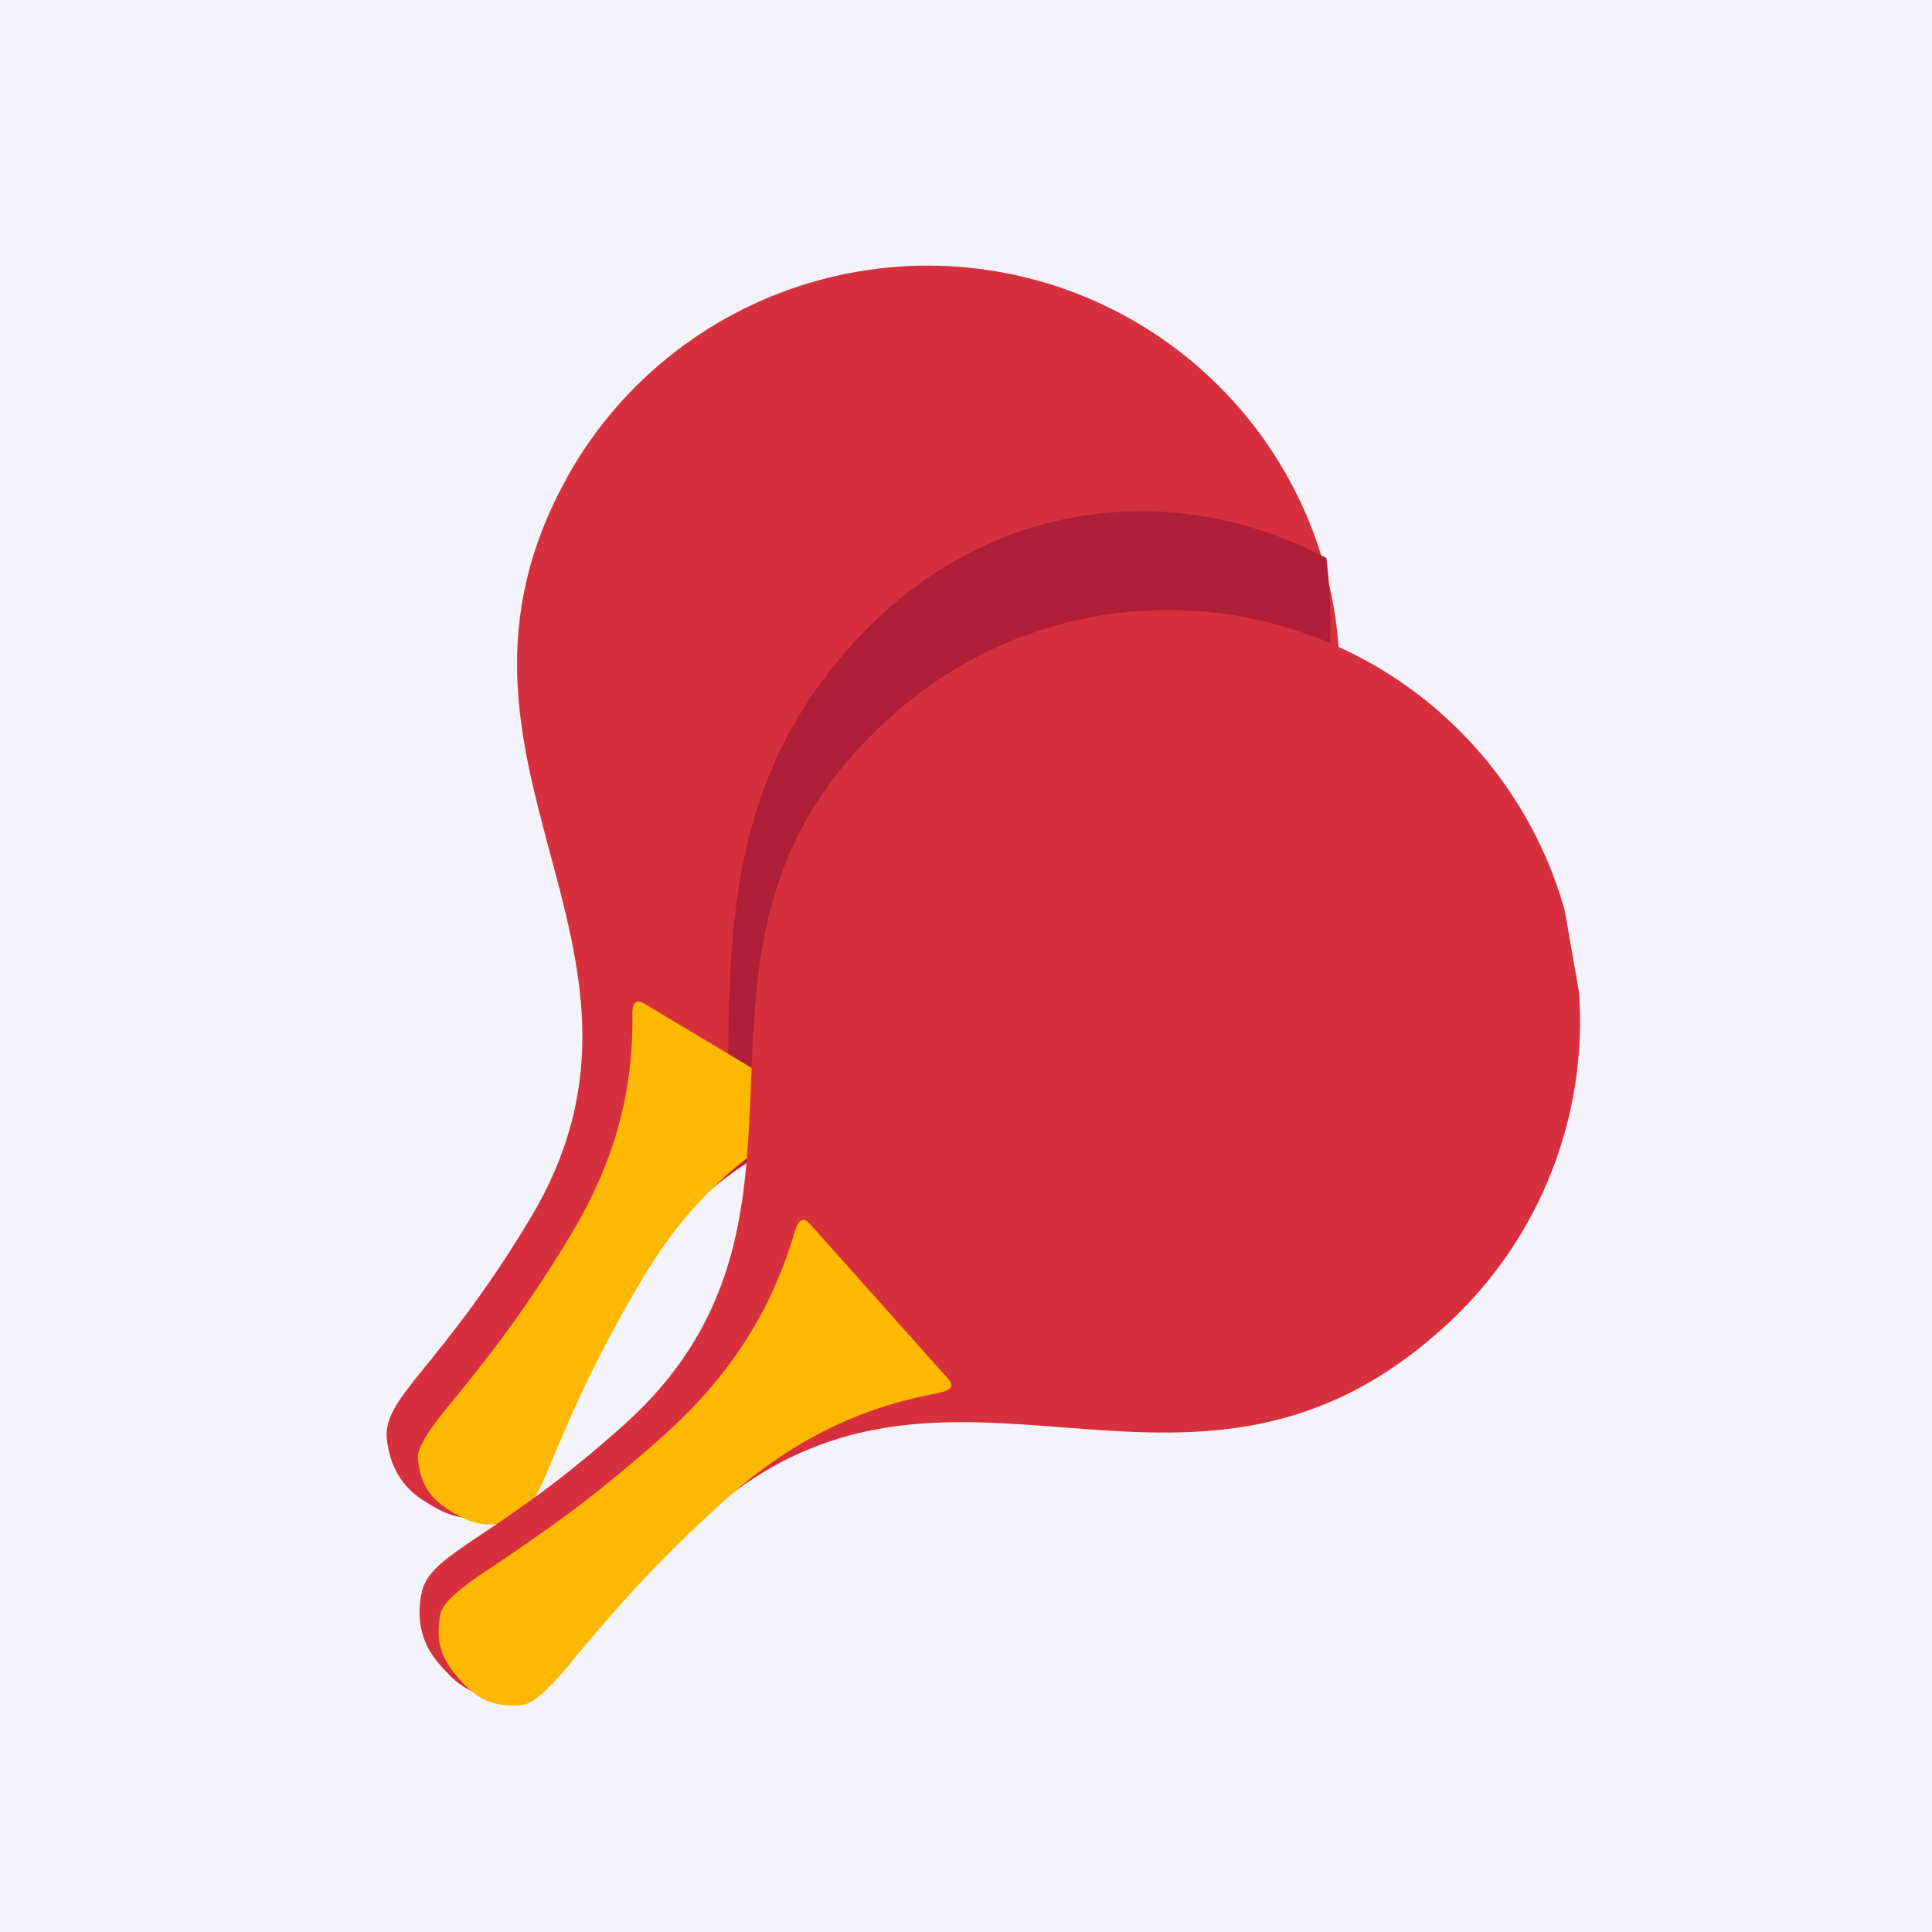 <svg width="67" height="67" viewBox="0 0 67 67" fill="none" xmlns="http://www.w3.org/2000/svg">
<rect width="67" height="67" fill="#F3F3F9"/>
<g clip-path="url(#clip0_10_25)">
<path fill-rule="evenodd" clip-rule="evenodd" d="M19.953 16.062C13.826 26.275 24.133 32.683 18.38 42.269C15.241 47.493 13.24 48.457 13.418 49.933C13.597 51.409 14.481 51.917 14.906 52.172C15.332 52.428 16.192 52.966 17.574 52.426C18.956 51.887 18.867 49.668 22.001 44.443C27.804 34.773 38.333 40.977 44.478 30.734C46.395 27.486 46.949 23.614 46.018 19.962C45.087 16.31 42.748 13.175 39.511 11.239C36.273 9.303 32.4 8.725 28.735 9.63C25.07 10.535 21.912 12.849 19.948 16.069L19.953 16.062Z" fill="#D6303E"/>
<path fill-rule="evenodd" clip-rule="evenodd" d="M19.739 25.948C19.3 23.44 19.616 20.859 20.646 18.529C21.676 16.2 23.375 14.228 25.527 12.863C27.68 11.497 30.189 10.799 32.738 10.857C35.287 10.915 37.761 11.727 39.847 13.189C41.933 14.652 43.537 16.699 44.457 19.073C45.377 21.446 45.572 24.039 45.016 26.524C44.46 29.009 43.178 31.273 41.333 33.032C39.489 34.79 37.163 35.962 34.652 36.401C31.285 36.99 27.822 36.219 25.026 34.259C22.229 32.298 20.328 29.309 19.739 25.948Z" fill="#D6303E"/>
<path fill-rule="evenodd" clip-rule="evenodd" d="M25.145 40.861C30.994 35.785 39.355 39.468 44.294 29.648C45.84 26.584 46.44 22.965 45.998 19.352C43.319 17.945 40.384 17.437 37.544 17.887C34.705 18.337 32.079 19.726 29.981 21.889C24.24 27.805 25.532 34.506 25.145 40.861Z" fill="#AF1E37"/>
<path fill-rule="evenodd" clip-rule="evenodd" d="M27.957 38.861C25.624 40.082 23.805 41.808 22.322 44.273C21.628 45.428 20.987 46.612 20.398 47.822C19.988 48.667 19.617 49.526 19.251 50.383C19.035 50.893 18.51 52.292 18.034 52.601C17.99 52.629 17.943 52.653 17.894 52.672C17.037 53.006 16.472 52.909 15.715 52.456C14.958 52.004 14.606 51.555 14.496 50.64C14.489 50.588 14.488 50.536 14.493 50.484C14.541 49.918 15.528 48.797 15.876 48.366C16.467 47.637 17.043 46.905 17.596 46.148C18.39 45.059 19.131 43.935 19.821 42.778C21.316 40.286 21.966 37.848 21.931 35.178C21.922 34.543 22.25 34.756 22.395 34.836L27.946 38.16C28.239 38.336 28.659 38.494 27.957 38.861Z" fill="#FFB800"/>
<path fill-rule="evenodd" clip-rule="evenodd" d="M30.892 24.859C22.013 32.804 29.954 41.971 21.62 49.43C17.078 53.494 14.877 53.825 14.61 55.285C14.342 56.745 15.042 57.496 15.367 57.857C15.691 58.218 16.36 58.993 17.845 58.891C19.331 58.789 19.897 56.636 24.44 52.572C32.848 45.049 41.064 54.087 49.97 46.12C51.382 44.872 52.533 43.358 53.356 41.664C54.18 39.971 54.661 38.132 54.77 36.252C54.88 34.373 54.616 32.492 53.994 30.715C53.373 28.938 52.405 27.302 51.147 25.901C49.89 24.499 48.367 23.36 46.667 22.549C44.966 21.737 43.122 21.27 41.239 21.173C39.357 21.076 37.473 21.352 35.697 21.984C33.922 22.617 32.288 23.594 30.892 24.859Z" fill="#D6303E"/>
<path fill-rule="evenodd" clip-rule="evenodd" d="M32.487 48.322C29.759 48.824 27.393 49.992 25.131 52.029C24.074 52.98 23.059 53.975 22.087 55.015C21.414 55.742 20.772 56.491 20.136 57.246C19.76 57.694 18.797 58.946 18.221 59.105C18.167 59.12 18.112 59.13 18.056 59.134C17.088 59.202 16.552 58.928 15.931 58.231C15.31 57.534 15.096 56.97 15.266 56.01C15.276 55.955 15.292 55.901 15.313 55.85C15.536 55.293 16.88 54.468 17.364 54.142C18.184 53.583 18.993 53.026 19.787 52.437C20.924 51.584 22.018 50.677 23.076 49.726C25.355 47.674 26.772 45.41 27.565 42.697C27.753 42.051 28.021 42.371 28.133 42.495L32.693 47.606C32.939 47.878 33.304 48.169 32.484 48.319L32.487 48.322Z" fill="#FFB800"/>
<path fill-rule="evenodd" clip-rule="evenodd" d="M27.662 37.625C27.223 35.118 27.538 32.536 28.568 30.207C29.598 27.878 31.297 25.906 33.449 24.54C35.601 23.174 38.11 22.476 40.659 22.534C43.208 22.592 45.682 23.403 47.768 24.866C49.855 26.328 51.459 28.375 52.379 30.749C53.3 33.123 53.494 35.716 52.938 38.2C52.382 40.685 51.1 42.95 49.256 44.708C47.411 46.466 45.086 47.639 42.574 48.078C39.207 48.666 35.745 47.896 32.949 45.936C30.152 43.975 28.251 40.986 27.662 37.625Z" fill="#D6303E"/>
</g>
<defs>
<clipPath id="clip0_10_25">
<rect width="47.392" height="43.406" fill="white" transform="translate(15.175 60) rotate(-99.934)"/>
</clipPath>
</defs>
</svg>
